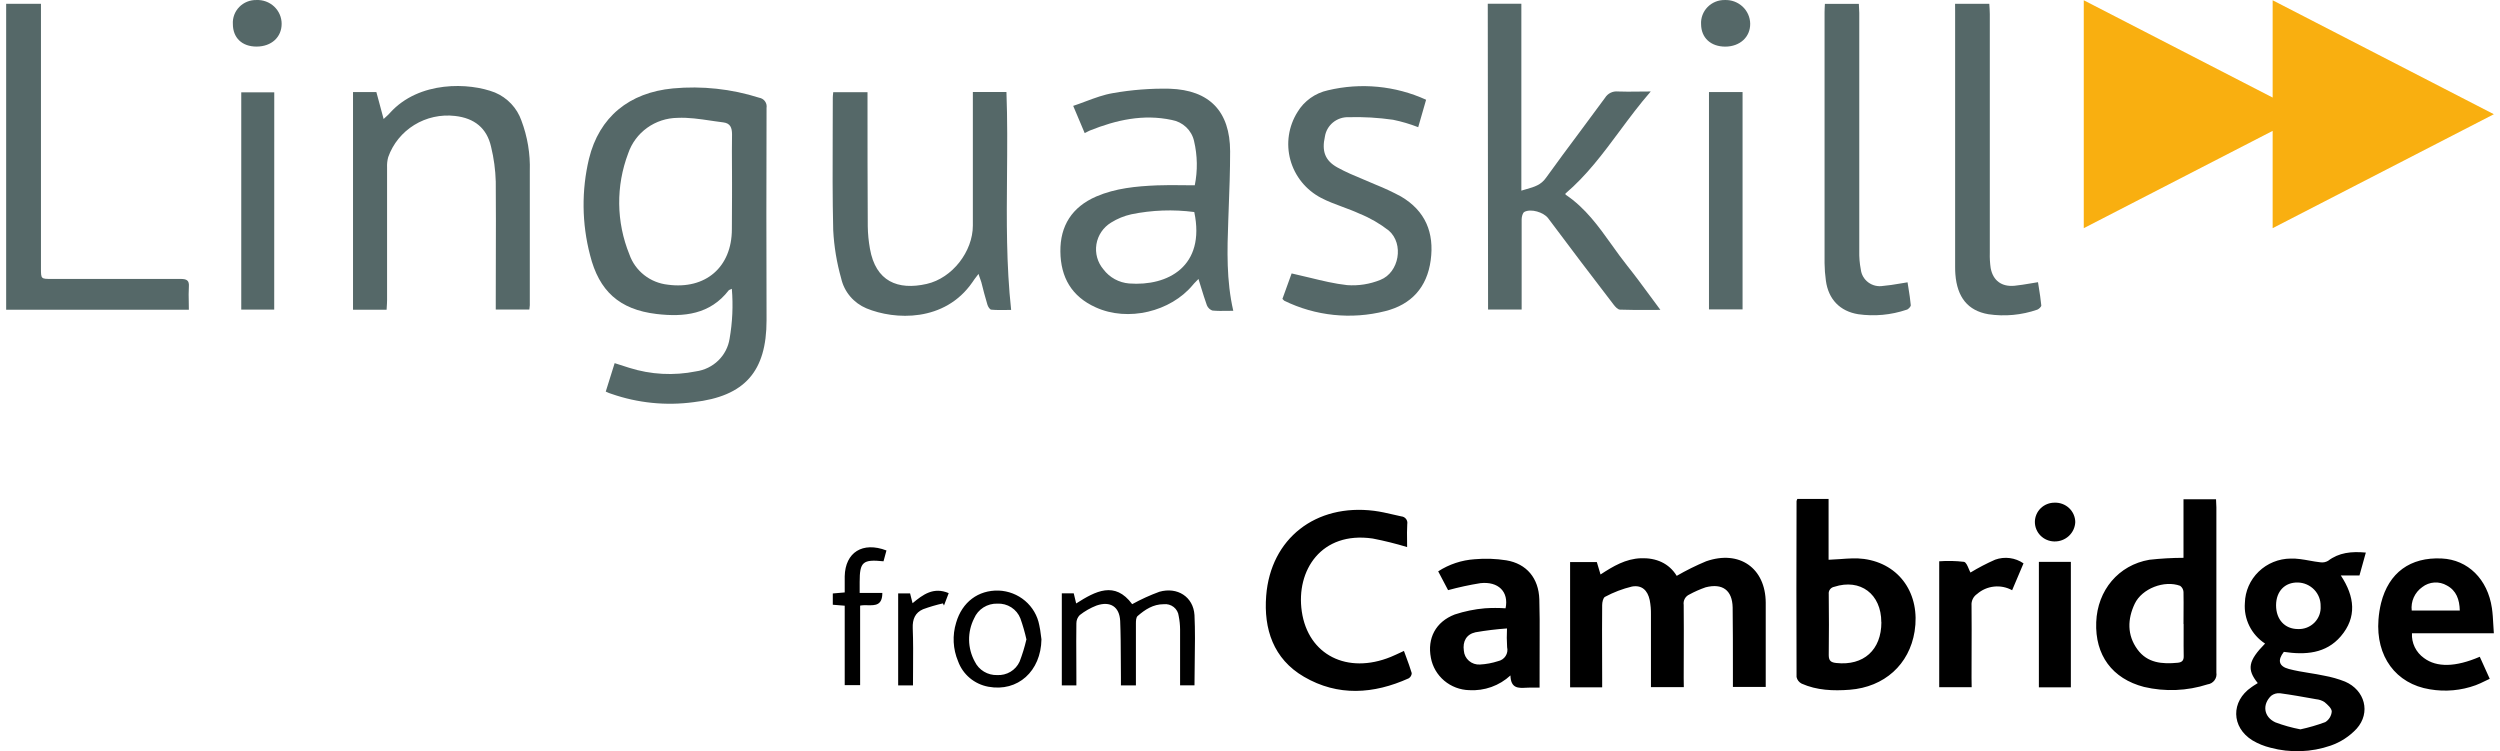 <?xml version="1.0" encoding="UTF-8"?>
<svg xmlns="http://www.w3.org/2000/svg" width="203" height="61" viewBox="0 0 203 61" fill="none">
  <path d="M22.87 1.932C22.87 3.017 22.045 3.776 20.845 3.782C19.645 3.789 18.909 3.06 18.909 1.956C18.893 1.702 18.931 1.447 19.02 1.208C19.11 0.969 19.249 0.75 19.428 0.567C19.608 0.383 19.824 0.238 20.063 0.141C20.302 0.044 20.559 -0.003 20.818 0.002C21.083 -0.01 21.348 0.031 21.596 0.122C21.845 0.214 22.072 0.354 22.264 0.534C22.455 0.715 22.608 0.932 22.712 1.172C22.817 1.412 22.87 1.671 22.87 1.932Z" fill="#556868"></path>
  <path d="M120.807 0.304H123.534V15.481C123.587 15.464 123.64 15.448 123.692 15.432C123.782 15.405 123.87 15.38 123.956 15.355L123.961 15.354C124.594 15.172 125.133 15.018 125.539 14.434C126.437 13.182 127.358 11.946 128.28 10.71C128.967 9.788 129.654 8.866 130.332 7.938C130.438 7.765 130.592 7.625 130.776 7.534C130.96 7.444 131.167 7.407 131.371 7.428C131.9 7.45 132.429 7.443 133.019 7.436C133.338 7.432 133.675 7.428 134.041 7.428C133.126 8.476 132.312 9.572 131.507 10.656C130.16 12.47 128.838 14.25 127.113 15.716C127.113 15.743 127.113 15.804 127.144 15.82C128.735 16.887 129.806 18.387 130.878 19.887C131.29 20.464 131.703 21.042 132.145 21.595C132.768 22.373 133.358 23.175 133.976 24.016C134.252 24.39 134.533 24.772 134.825 25.163C134.523 25.163 134.229 25.164 133.943 25.166H133.89C133.076 25.169 132.314 25.173 131.552 25.143C131.368 25.143 131.157 24.908 131.024 24.733C129.233 22.404 127.461 20.066 125.709 17.72C125.341 17.234 124.322 16.925 123.786 17.203C123.64 17.277 123.561 17.593 123.558 17.801V25.133H120.831L120.807 0.304Z" fill="#556868"></path>
  <path fill-rule="evenodd" clip-rule="evenodd" d="M49.187 31.797C49.429 31.014 49.661 30.276 49.91 29.487C50.336 29.624 50.711 29.738 51.083 29.863C52.838 30.42 54.71 30.52 56.517 30.155C57.201 30.06 57.837 29.75 58.328 29.271C58.819 28.792 59.141 28.169 59.244 27.496C59.477 26.16 59.538 24.801 59.425 23.451C59.367 23.48 59.32 23.499 59.282 23.515L59.278 23.516L59.244 23.53L59.232 23.536L59.213 23.545C59.194 23.555 59.179 23.565 59.169 23.578C57.659 25.535 55.531 25.761 53.305 25.495C50.299 25.136 48.642 23.636 47.912 20.712C47.242 18.148 47.212 15.463 47.827 12.886C48.659 9.496 51.093 7.515 54.645 7.179C57.006 6.96 59.387 7.217 61.644 7.935C61.834 7.966 62.005 8.07 62.117 8.225C62.23 8.38 62.275 8.573 62.244 8.761C62.225 14.508 62.225 20.255 62.244 26.002C62.244 30.148 60.492 32.176 56.322 32.656C54.077 32.958 51.791 32.728 49.654 31.984C49.518 31.948 49.402 31.894 49.187 31.797ZM59.438 13.841L59.436 13.62C59.431 12.722 59.426 11.822 59.441 10.912C59.441 10.369 59.298 10.009 58.739 9.939C58.491 9.909 58.243 9.874 57.995 9.837L57.722 9.797L57.72 9.797C56.814 9.662 55.907 9.528 55.01 9.57C54.124 9.582 53.264 9.865 52.548 10.379C51.833 10.893 51.297 11.613 51.014 12.44C50.002 15.098 50.036 18.033 51.11 20.668C51.34 21.323 51.755 21.901 52.305 22.334C52.855 22.768 53.519 23.038 54.219 23.115C57.287 23.532 59.425 21.692 59.428 18.617C59.438 17.745 59.439 16.874 59.44 16.003C59.44 15.656 59.441 15.308 59.441 14.961C59.441 14.588 59.44 14.215 59.438 13.841Z" fill="#556868"></path>
  <path fill-rule="evenodd" clip-rule="evenodd" d="M96.957 11.453C97.236 12.633 97.256 13.857 97.016 15.045C96.909 15.045 96.803 15.044 96.697 15.044C96.567 15.043 96.438 15.042 96.31 15.041L96.024 15.038H96.012C95.311 15.031 94.628 15.024 93.937 15.052C92.257 15.122 90.579 15.283 89.015 15.955C87.044 16.811 86.079 18.338 86.103 20.43C86.127 22.521 87.017 24.079 88.974 24.958C91.588 26.15 95.055 25.314 96.865 23.129C96.932 23.042 97.003 22.971 97.098 22.875L97.1 22.873C97.16 22.812 97.23 22.742 97.316 22.652C97.39 22.888 97.459 23.114 97.526 23.332C97.683 23.843 97.828 24.313 97.997 24.784C98.037 24.885 98.098 24.976 98.178 25.051C98.223 25.094 98.274 25.131 98.328 25.16L98.351 25.173L98.377 25.185L98.403 25.197C98.421 25.204 98.439 25.211 98.457 25.217C98.844 25.255 99.238 25.249 99.649 25.242C99.81 25.239 99.974 25.237 100.142 25.237C99.576 22.766 99.647 20.332 99.736 17.898L99.765 17.102C99.826 15.497 99.886 13.89 99.886 12.285C99.876 9.056 98.229 7.31 94.97 7.203C93.427 7.173 91.884 7.293 90.365 7.562C89.623 7.686 88.906 7.953 88.172 8.227C88.004 8.29 87.835 8.353 87.664 8.415C87.579 8.446 87.493 8.476 87.407 8.506C87.32 8.537 87.232 8.567 87.143 8.596C87.501 9.442 87.784 10.11 88.077 10.808C88.115 10.79 88.15 10.772 88.182 10.756L88.271 10.709C88.354 10.666 88.422 10.63 88.493 10.6C90.637 9.741 92.833 9.244 95.151 9.741C95.59 9.819 95.996 10.023 96.317 10.327C96.639 10.632 96.862 11.024 96.957 11.453ZM91.861 17.401C93.543 17.056 95.272 16.994 96.975 17.217C97.905 21.638 94.82 23.256 91.684 23.018C91.274 22.984 90.877 22.864 90.518 22.668C90.159 22.471 89.846 22.201 89.601 21.876C89.362 21.596 89.188 21.269 89.089 20.917C88.991 20.565 88.97 20.196 89.029 19.835C89.088 19.474 89.225 19.13 89.43 18.826C89.636 18.522 89.906 18.265 90.221 18.073C90.725 17.758 91.279 17.531 91.861 17.401Z" fill="#556868"></path>
  <path d="M42.983 25.133H40.256V24.344C40.256 23.278 40.259 22.211 40.262 21.145C40.268 19.012 40.274 16.879 40.256 14.746C40.229 13.791 40.101 12.842 39.874 11.913C39.533 10.409 38.531 9.593 36.949 9.415C35.793 9.281 34.625 9.539 33.638 10.147C32.652 10.755 31.905 11.677 31.522 12.759C31.448 13.031 31.417 13.313 31.43 13.595V24.371C31.43 24.553 31.417 24.737 31.405 24.93C31.401 25.003 31.396 25.077 31.392 25.153H28.665V7.478H30.561C30.636 7.752 30.711 8.031 30.789 8.321L30.872 8.631C30.959 8.957 31.051 9.299 31.15 9.664L31.219 9.599C31.263 9.558 31.304 9.52 31.343 9.485L31.356 9.473L31.359 9.47C31.48 9.361 31.578 9.273 31.665 9.167C34.034 6.538 38.122 6.696 40.188 7.512C40.688 7.722 41.138 8.034 41.509 8.427C41.879 8.819 42.162 9.284 42.339 9.791C42.833 11.1 43.064 12.491 43.02 13.887V24.592C43.033 24.717 43.017 24.844 43 24.984C42.994 25.032 42.988 25.082 42.983 25.133Z" fill="#556868"></path>
  <path d="M81.723 7.468H78.996V18.315C78.996 20.413 77.335 22.582 75.246 23.055C72.9 23.589 71.104 22.85 70.64 20.198C70.532 19.598 70.472 18.991 70.463 18.382C70.442 15.008 70.442 11.617 70.442 8.26V7.488H67.657C67.654 7.529 67.651 7.567 67.647 7.602L67.637 7.707L67.633 7.742L67.629 7.797C67.625 7.84 67.623 7.88 67.623 7.921C67.623 8.901 67.619 9.881 67.615 10.86C67.605 13.472 67.595 16.084 67.657 18.694C67.726 20.02 67.944 21.333 68.305 22.612C68.426 23.147 68.675 23.645 69.031 24.067C69.386 24.488 69.839 24.82 70.35 25.036C72.651 25.989 76.708 26.177 78.961 22.914C79.068 22.745 79.184 22.595 79.346 22.385L79.347 22.383L79.456 22.242C79.47 22.287 79.483 22.329 79.496 22.368C79.513 22.419 79.529 22.465 79.544 22.508L79.571 22.584L79.595 22.651C79.631 22.748 79.66 22.829 79.684 22.914C79.838 23.525 79.994 24.139 80.178 24.74C80.226 24.901 80.376 25.146 80.499 25.146C80.889 25.181 81.285 25.176 81.679 25.17C81.821 25.168 81.963 25.166 82.105 25.166C81.708 21.506 81.739 17.87 81.77 14.248C81.789 11.984 81.808 9.725 81.723 7.468Z" fill="#556868"></path>
  <path d="M0.5 0.308H3.326V21.793C3.326 22.223 3.326 22.437 3.435 22.543C3.542 22.649 3.756 22.649 4.182 22.649H14.654C15.159 22.649 15.38 22.759 15.336 23.293C15.309 23.693 15.318 24.092 15.327 24.505C15.331 24.717 15.336 24.932 15.336 25.153H0.5V0.308Z" fill="#556868"></path>
  <path d="M104.807 22.405C104.611 22.95 104.372 23.612 104.133 24.27C104.178 24.323 104.227 24.373 104.28 24.418C106.82 25.663 109.732 25.963 112.479 25.264C114.599 24.733 115.877 23.337 116.174 21.125C116.471 18.912 115.755 17.126 113.76 15.955C113.103 15.601 112.426 15.283 111.732 15.005C111.392 14.853 111.05 14.711 110.709 14.57L110.706 14.569L110.705 14.568L110.703 14.567C109.996 14.274 109.291 13.981 108.603 13.601C107.58 13.037 107.321 12.259 107.58 11.104C107.646 10.653 107.879 10.241 108.233 9.948C108.588 9.655 109.04 9.501 109.503 9.516C110.71 9.483 111.918 9.553 113.113 9.724C113.811 9.867 114.495 10.069 115.158 10.328C115.292 9.867 115.42 9.42 115.548 8.975L115.799 8.099C113.304 6.963 110.492 6.693 107.822 7.334C107.312 7.445 106.83 7.659 106.407 7.961C105.983 8.263 105.627 8.647 105.361 9.09C104.998 9.666 104.759 10.309 104.659 10.979C104.559 11.65 104.6 12.334 104.779 12.988C104.958 13.642 105.272 14.253 105.701 14.784C106.13 15.313 106.665 15.751 107.273 16.069C107.825 16.358 108.412 16.575 109 16.793C109.466 16.966 109.934 17.139 110.386 17.348C111.243 17.694 112.046 18.157 112.772 18.724C114.02 19.809 113.61 22.125 112.087 22.726C111.233 23.074 110.308 23.22 109.387 23.152C108.368 23.04 107.364 22.795 106.336 22.544L106.331 22.543C105.854 22.426 105.371 22.309 104.88 22.202L104.807 22.405Z" fill="#556868"></path>
  <path d="M148.181 0.314H150.939C150.939 0.435 150.947 0.557 150.956 0.68C150.964 0.805 150.973 0.931 150.973 1.056V20.383C150.961 20.882 151.002 21.382 151.096 21.873C151.119 22.081 151.185 22.283 151.29 22.465C151.395 22.647 151.537 22.806 151.707 22.932C151.877 23.058 152.071 23.148 152.278 23.197C152.485 23.246 152.7 23.252 152.909 23.216C153.347 23.181 153.781 23.108 154.246 23.03L154.248 23.029L154.252 23.029C154.459 22.994 154.671 22.958 154.893 22.924C154.918 23.086 154.944 23.252 154.971 23.419C155.042 23.864 155.116 24.323 155.156 24.787C155.156 24.901 154.951 25.123 154.815 25.15C153.554 25.578 152.208 25.703 150.888 25.515C149.388 25.27 148.467 24.29 148.263 22.797C148.196 22.322 148.159 21.845 148.154 21.366V0.993C148.154 0.778 148.171 0.566 148.181 0.314Z" fill="#556868"></path>
  <path d="M161.531 0.311H158.752L158.756 0.919V21.48L158.756 21.641C158.756 21.745 158.757 21.849 158.76 21.953C158.761 21.992 158.763 22.032 158.765 22.071C158.767 22.135 158.771 22.199 158.776 22.263C158.919 24.132 159.782 25.223 161.452 25.515C162.789 25.714 164.155 25.586 165.431 25.143C165.564 25.089 165.754 24.908 165.754 24.807C165.706 24.304 165.627 23.805 165.549 23.316L165.52 23.135L165.485 22.914C165.275 22.947 165.072 22.981 164.874 23.015C164.429 23.09 164.009 23.16 163.586 23.203C162.53 23.307 161.831 22.776 161.643 21.769C161.584 21.36 161.56 20.947 161.572 20.534V1.147C161.572 0.872 161.548 0.596 161.531 0.311Z" fill="#556868"></path>
  <path d="M138.769 7.475H141.496V25.123H138.769V7.475Z" fill="#556868"></path>
  <path d="M19.59 25.14H22.266L22.27 7.495H19.59V25.14Z" fill="#556868"></path>
  <path d="M138.128 1.969C138.138 3.074 138.915 3.786 140.095 3.786C141.291 3.779 142.127 3 142.116 1.926C142.113 1.664 142.056 1.407 141.949 1.167C141.842 0.928 141.688 0.713 141.495 0.533C141.302 0.354 141.074 0.215 140.826 0.123C140.577 0.032 140.312 -0.009 140.047 0.002C139.787 -0.002 139.529 0.047 139.289 0.145C139.049 0.244 138.833 0.39 138.653 0.574C138.473 0.759 138.333 0.978 138.243 1.218C138.152 1.458 138.113 1.714 138.128 1.969Z" fill="#556868"></path>
  <path fill-rule="evenodd" clip-rule="evenodd" d="M148.481 40.511H145.944C145.927 40.562 145.912 40.594 145.9 40.618L145.9 40.618L145.9 40.619C145.886 40.647 145.878 40.664 145.88 40.686C145.864 45.449 145.864 50.211 145.88 54.974C145.904 55.088 145.953 55.196 146.025 55.289C146.097 55.382 146.19 55.458 146.295 55.511C147.536 56.061 148.859 56.108 150.192 56.008C153.018 55.789 155.036 53.956 155.466 51.271C155.946 48.249 154.266 45.785 151.358 45.386C150.734 45.301 150.098 45.348 149.432 45.397C149.122 45.419 148.805 45.442 148.481 45.453V40.511ZM148.944 47.648C151.058 46.96 152.762 48.233 152.762 50.522H152.769C152.769 52.775 151.327 54.074 149.104 53.836C148.685 53.788 148.494 53.668 148.494 53.198C148.518 51.546 148.511 49.898 148.494 48.246C148.476 48.108 148.513 47.969 148.597 47.858C148.681 47.747 148.805 47.672 148.944 47.648ZM183.331 55.467C182.421 54.346 182.554 53.654 183.924 52.258C183.377 51.902 182.937 51.409 182.649 50.829C182.361 50.249 182.235 49.605 182.284 48.961C182.307 48.002 182.708 47.09 183.403 46.417C184.097 45.744 185.03 45.363 186.004 45.356C186.507 45.339 187.014 45.429 187.523 45.52C187.817 45.573 188.112 45.626 188.407 45.658C188.625 45.693 188.848 45.651 189.038 45.54C189.921 44.869 190.919 44.761 192.106 44.869C192.025 45.153 191.95 45.426 191.876 45.695L191.876 45.697L191.876 45.697L191.876 45.697C191.781 46.044 191.687 46.383 191.588 46.729H190.074C191.213 48.444 191.39 50.126 190.074 51.667C188.864 53.08 187.19 53.191 185.448 52.932C184.923 53.604 185.029 54.104 185.857 54.322C186.398 54.466 186.953 54.556 187.508 54.646C187.911 54.711 188.315 54.776 188.714 54.863C189.297 54.967 189.868 55.129 190.418 55.346C192.031 56.041 192.525 57.864 191.359 59.17C190.782 59.79 190.058 60.262 189.252 60.543C187.677 61.087 185.971 61.147 184.361 60.714C183.847 60.589 183.355 60.388 182.901 60.12C181.166 59.049 181.139 56.944 182.82 55.799C182.925 55.72 183.043 55.647 183.178 55.563C183.227 55.532 183.278 55.501 183.331 55.467ZM186.795 59.224C187.481 59.075 188.155 58.879 188.813 58.636C188.962 58.543 189.087 58.416 189.178 58.267C189.269 58.118 189.324 57.95 189.338 57.777C189.338 57.515 188.997 57.219 188.748 57.008C188.543 56.877 188.309 56.798 188.066 56.776L187.844 56.736C186.943 56.575 186.045 56.414 185.141 56.293C184.881 56.265 184.62 56.34 184.415 56.501C183.682 57.206 183.808 58.21 184.756 58.653C185.417 58.901 186.099 59.092 186.795 59.224ZM184.817 49.152C184.817 50.3 185.52 51.073 186.59 51.079C186.839 51.09 187.088 51.048 187.32 50.958C187.552 50.867 187.762 50.729 187.936 50.553C188.111 50.376 188.245 50.166 188.331 49.935C188.416 49.704 188.452 49.458 188.434 49.213C188.446 48.718 188.258 48.239 187.912 47.88C187.566 47.521 187.089 47.312 186.587 47.299C185.533 47.276 184.824 48.008 184.817 49.139V49.152ZM136.726 55.796H134.057V49.898C134.064 49.507 134.031 49.117 133.958 48.733C133.788 47.927 133.311 47.484 132.513 47.628C131.752 47.812 131.019 48.092 130.331 48.461C130.174 48.535 130.096 48.901 130.096 49.132C130.082 50.475 130.087 51.809 130.091 53.142C130.094 53.809 130.096 54.475 130.096 55.141V55.813H127.492V45.641H129.663C129.704 45.779 129.747 45.924 129.793 46.078L129.794 46.08L129.796 46.086L129.797 46.091C129.849 46.265 129.904 46.45 129.963 46.648C130.986 45.977 132.008 45.372 133.242 45.329C134.477 45.285 135.523 45.735 136.15 46.759C136.919 46.314 137.716 45.919 138.537 45.577C141.24 44.634 143.36 46.128 143.377 48.934V55.779H140.712V54.282C140.712 52.627 140.712 50.972 140.691 49.317C140.66 47.927 139.866 47.34 138.499 47.689C138.043 47.847 137.6 48.042 137.176 48.273C137.017 48.345 136.886 48.466 136.803 48.618C136.72 48.77 136.69 48.945 136.716 49.115C136.73 50.436 136.725 51.756 136.721 53.077C136.719 53.737 136.716 54.397 136.716 55.057L136.726 55.796ZM177.3 45.295V40.538H179.942C179.942 40.655 179.949 40.767 179.956 40.877V40.877V40.877V40.877V40.877V40.877V40.877V40.877V40.878V40.878C179.963 40.983 179.97 41.086 179.97 41.19V54.618C179.987 54.727 179.983 54.838 179.957 54.946C179.93 55.053 179.882 55.154 179.815 55.243C179.749 55.332 179.665 55.406 179.568 55.463C179.472 55.519 179.365 55.556 179.254 55.571C177.587 56.109 175.802 56.181 174.096 55.779C171.508 55.108 170.107 53.194 170.213 50.516C170.312 47.931 172.023 45.883 174.529 45.453C175.449 45.35 176.374 45.298 177.3 45.295ZM177.304 49.801V49.8V49.799V49.799V49.799V49.799V49.799V49.798V49.798V49.798V49.798C177.308 49.22 177.312 48.641 177.3 48.062C177.294 47.965 177.266 47.87 177.219 47.785C177.172 47.7 177.107 47.626 177.028 47.568C175.742 47.091 173.925 47.79 173.339 49.025C172.753 50.26 172.705 51.563 173.561 52.734C174.369 53.846 175.575 53.936 176.833 53.815C177.174 53.782 177.328 53.634 177.317 53.275C177.306 52.718 177.308 52.16 177.31 51.601C177.311 51.291 177.312 50.98 177.311 50.67L177.3 50.666C177.3 50.379 177.302 50.091 177.304 49.802V49.802V49.801ZM111.463 43.728C112.406 43.911 113.339 44.143 114.258 44.422C114.258 44.247 114.256 44.069 114.254 43.889V43.889V43.889V43.888V43.888V43.888V43.887V43.887V43.887V43.887V43.887V43.887V43.887V43.886V43.886V43.886V43.886C114.248 43.451 114.242 43.005 114.269 42.559C114.283 42.486 114.282 42.41 114.264 42.336C114.247 42.263 114.214 42.194 114.168 42.135C114.121 42.075 114.062 42.026 113.995 41.99C113.928 41.955 113.854 41.934 113.778 41.928C113.572 41.884 113.367 41.837 113.161 41.789C112.636 41.667 112.111 41.546 111.579 41.478C106.847 40.881 103.176 43.714 102.814 48.38C102.606 51.063 103.387 53.5 105.882 54.953C108.64 56.562 111.535 56.364 114.385 55.081C114.458 55.036 114.52 54.974 114.563 54.901C114.607 54.827 114.631 54.743 114.633 54.658C114.502 54.214 114.34 53.777 114.173 53.326L114.173 53.326C114.115 53.171 114.057 53.014 113.999 52.855C113.924 52.89 113.851 52.925 113.779 52.959L113.778 52.959L113.778 52.959C113.483 53.097 113.209 53.225 112.936 53.339C109.401 54.779 106.217 53.188 105.705 49.646C105.221 46.316 107.29 43.12 111.463 43.728ZM125.014 55.833H124.23C124.127 55.833 124.02 55.839 123.914 55.844C123.297 55.877 122.674 55.911 122.648 54.846C122.202 55.259 121.675 55.578 121.099 55.784C120.524 55.989 119.911 56.077 119.3 56.041C118.554 56.021 117.837 55.749 117.27 55.271C116.704 54.792 116.321 54.136 116.188 53.413C115.884 51.838 116.566 50.495 118.127 49.895C118.92 49.634 119.74 49.466 120.572 49.394C121.131 49.357 121.693 49.357 122.252 49.394C122.535 48.051 121.663 47.192 120.207 47.353C119.323 47.495 118.448 47.684 117.585 47.92L116.781 46.393C117.666 45.82 118.686 45.481 119.743 45.41C120.599 45.334 121.462 45.364 122.31 45.497C123.964 45.772 124.942 46.954 124.993 48.666C125.027 49.745 125.023 50.826 125.019 51.907L125.019 51.909C125.018 52.351 125.016 52.793 125.017 53.235C125.017 53.628 125.016 54.031 125.015 54.447L125.015 54.451C125.015 54.896 125.014 55.355 125.014 55.833ZM122.368 51.029C121.51 51.09 120.655 51.194 119.808 51.341C119.062 51.506 118.758 52.09 118.864 52.832C118.886 53.152 119.035 53.45 119.28 53.661C119.525 53.873 119.845 53.98 120.169 53.96C120.672 53.933 121.168 53.841 121.646 53.685C121.77 53.659 121.888 53.609 121.992 53.538C122.097 53.468 122.186 53.377 122.254 53.271C122.323 53.166 122.369 53.048 122.39 52.925C122.411 52.801 122.408 52.675 122.378 52.553C122.345 52.046 122.342 51.537 122.368 51.029ZM195.852 51.419H202.5C202.482 51.178 202.469 50.944 202.456 50.714L202.456 50.713V50.713C202.431 50.25 202.407 49.808 202.343 49.377C201.999 47.028 200.393 45.45 198.273 45.349C195.712 45.225 193.964 46.5 193.343 48.965C193.236 49.406 193.165 49.855 193.132 50.307C192.903 53.288 194.536 55.531 197.311 55.974C198.559 56.188 199.843 56.072 201.03 55.638C201.29 55.543 201.539 55.421 201.795 55.295L201.796 55.295C201.917 55.236 202.04 55.176 202.166 55.118L201.358 53.329C199.391 54.175 197.867 54.208 196.827 53.433C196.506 53.205 196.248 52.901 196.077 52.549C195.907 52.197 195.829 51.808 195.852 51.419ZM198.685 47.541C199.456 47.954 199.711 48.676 199.735 49.575H195.832C195.789 49.211 195.847 48.842 195.998 48.507C196.149 48.172 196.388 47.882 196.691 47.669C196.971 47.452 197.312 47.323 197.668 47.3C198.024 47.278 198.378 47.361 198.685 47.541ZM160.099 55.8H157.464V45.577C158.133 45.528 158.805 45.542 159.472 45.621C159.637 45.651 159.752 45.924 159.86 46.181L159.86 46.181C159.908 46.294 159.954 46.405 160.003 46.49C160.646 46.098 161.314 45.75 162.005 45.446C162.385 45.309 162.793 45.265 163.194 45.317C163.595 45.369 163.978 45.516 164.309 45.745C164.032 46.395 163.769 47.019 163.487 47.685L163.385 47.927C162.938 47.68 162.424 47.577 161.915 47.631C161.405 47.685 160.925 47.894 160.542 48.229C160.39 48.332 160.268 48.472 160.188 48.636C160.108 48.8 160.074 48.981 160.089 49.163C160.102 50.468 160.098 51.773 160.093 53.076V53.078V53.081V53.081V53.081V53.082V53.082V53.082C160.091 53.734 160.089 54.386 160.089 55.037L160.099 55.8ZM95.823 55.648H96.992C96.992 55 97.002 54.357 97.012 53.718C97.031 52.45 97.051 51.197 96.992 49.945C96.9 48.458 95.598 47.635 94.142 48.051C93.38 48.33 92.642 48.667 91.933 49.058C90.532 47.158 88.964 47.994 87.385 49.001L87.34 48.815L87.34 48.815L87.34 48.814L87.34 48.814L87.34 48.813C87.284 48.587 87.236 48.388 87.188 48.179H86.219V55.652H87.402V54.98C87.402 54.499 87.4 54.016 87.397 53.532V53.532C87.392 52.562 87.386 51.588 87.402 50.616C87.4 50.365 87.498 50.124 87.675 49.945C88.088 49.621 88.547 49.359 89.039 49.169C90.147 48.786 90.9 49.26 90.958 50.415C91.001 51.474 91.005 52.536 91.01 53.597C91.012 54.058 91.014 54.519 91.019 54.98V55.652H92.236V54.98V50.616C92.236 50.415 92.247 50.133 92.373 50.022C92.976 49.498 93.637 49.062 94.49 49.062C94.634 49.045 94.78 49.056 94.919 49.096C95.059 49.135 95.189 49.201 95.302 49.289C95.416 49.379 95.51 49.489 95.58 49.614C95.65 49.739 95.695 49.877 95.71 50.019C95.783 50.38 95.821 50.748 95.823 51.116V55.034V55.648ZM168.154 55.809H165.557V45.621H168.154V55.809ZM80.257 55.763C82.647 56.202 84.525 54.5 84.566 51.915C84.547 51.792 84.531 51.667 84.516 51.543L84.516 51.543L84.516 51.543L84.516 51.543C84.482 51.279 84.449 51.015 84.388 50.757C84.242 49.991 83.836 49.296 83.237 48.787C82.637 48.278 81.88 47.984 81.088 47.954C79.439 47.91 78.126 48.881 77.639 50.559C77.321 51.591 77.376 52.699 77.796 53.695C77.986 54.221 78.314 54.69 78.745 55.053C79.177 55.416 79.698 55.66 80.257 55.763ZM82.854 50.213C83.056 50.78 83.222 51.359 83.352 51.946H83.338C83.198 52.552 83.014 53.147 82.79 53.728C82.633 54.069 82.376 54.355 82.052 54.549C81.728 54.743 81.352 54.836 80.973 54.816C80.594 54.828 80.22 54.73 79.897 54.536C79.573 54.342 79.315 54.059 79.152 53.721C78.858 53.184 78.7 52.585 78.69 51.974C78.681 51.363 78.82 50.76 79.098 50.213C79.252 49.849 79.516 49.539 79.853 49.325C80.19 49.111 80.585 49.003 80.986 49.015C81.386 48.996 81.782 49.101 82.117 49.316C82.453 49.532 82.711 49.846 82.854 50.213ZM71.98 44.698C71.921 44.93 71.865 45.13 71.811 45.323C71.788 45.408 71.764 45.492 71.741 45.577C70.054 45.403 69.805 45.628 69.805 47.256V48.145H71.646C71.646 49.168 71.065 49.157 70.458 49.145C70.248 49.141 70.035 49.137 69.842 49.176V55.635H68.591V49.183L67.623 49.105V48.189L68.591 48.105V46.792C68.635 44.855 70.043 43.956 71.98 44.698ZM72.931 55.655H74.134C74.134 55.192 74.138 54.735 74.141 54.284C74.149 53.172 74.157 52.09 74.114 51.006C74.086 50.277 74.308 49.753 74.949 49.471C75.476 49.278 76.016 49.118 76.565 48.995L76.65 49.169L76.65 49.169C76.776 48.833 76.902 48.498 77.035 48.162C75.805 47.639 74.945 48.273 74.1 48.981C74.069 48.858 74.04 48.744 74.012 48.634C73.973 48.479 73.937 48.333 73.899 48.186H72.931V55.655Z" fill="black"></path>
  <path d="M165.232 42.375C165.234 42.168 165.277 41.964 165.358 41.774C165.44 41.584 165.559 41.411 165.708 41.267C165.858 41.122 166.035 41.008 166.229 40.931C166.424 40.853 166.632 40.815 166.842 40.817C167.057 40.81 167.272 40.846 167.473 40.922C167.674 40.998 167.858 41.113 168.014 41.26C168.169 41.407 168.293 41.583 168.379 41.778C168.465 41.973 168.51 42.182 168.512 42.395C168.494 42.825 168.305 43.23 167.987 43.524C167.668 43.818 167.244 43.977 166.807 43.966C166.385 43.958 165.983 43.786 165.688 43.489C165.393 43.191 165.23 42.791 165.232 42.375Z" fill="black"></path>
  <path fill-rule="evenodd" clip-rule="evenodd" d="M184.539 7.922L169.202 0.022V18.527L184.539 10.627V18.527L202.501 9.275L184.539 0.022V7.922Z" fill="#F9AF10"></path>
</svg>
